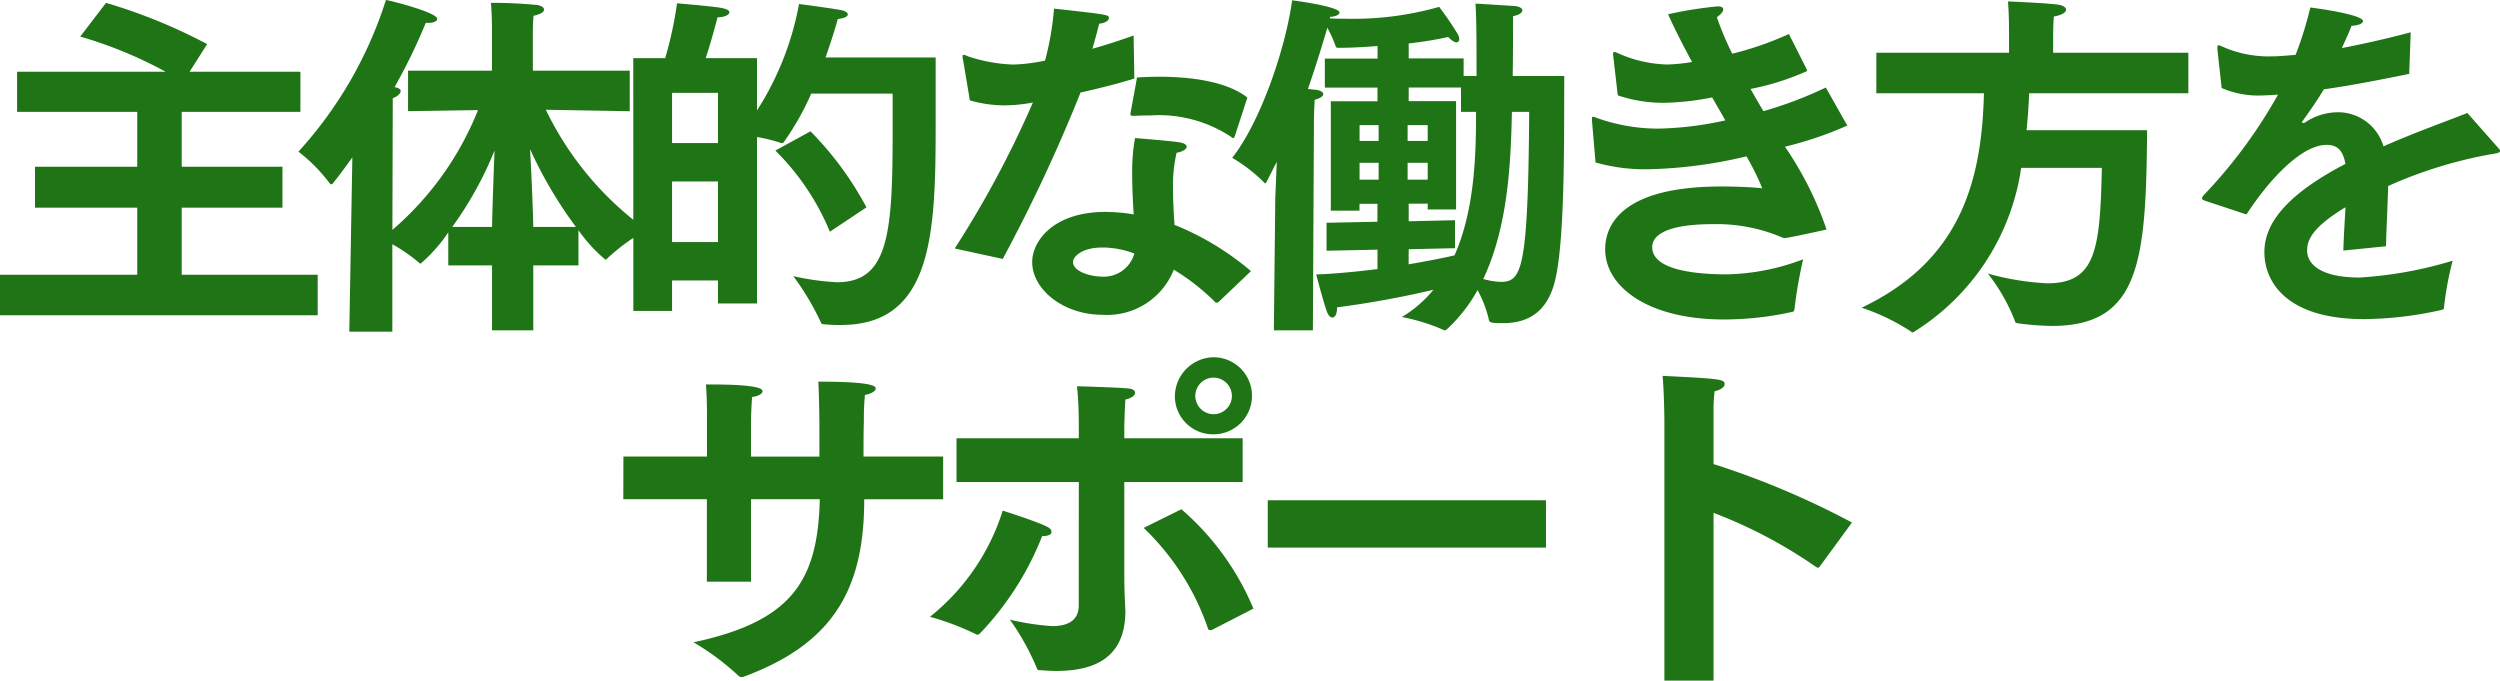<svg xmlns="http://www.w3.org/2000/svg" width="167.304" height="45.552" viewBox="0 0 167.304 45.552">
  <path id="パス_195575" data-name="パス 195575" d="M-83.76.888H-62.5V-1.824h-9.1V-6.312h6.744V-9.048h-6.744V-12.72h7.944v-2.688h-7.416l1.176-1.848a36.237,36.237,0,0,0-6.768-2.76l-1.728,2.256a28.225,28.225,0,0,1,5.712,2.352h-9.936v2.688h8.04v3.672h-6.84v2.736h6.84v4.488H-83.76Zm23.376,1.1h2.88V-3.864a11.191,11.191,0,0,1,1.8,1.248.182.182,0,0,0,.1.048A10.687,10.687,0,0,0-53.76-4.656v2.208h2.928V1.9h2.76V-2.448h3.024V-4.8a10.272,10.272,0,0,0,1.8,1.968c.048,0,.072-.024.12-.072a13.127,13.127,0,0,1,2.64-1.92,21.253,21.253,0,0,1-6.744-8.04l5.616.1V-15.48H-48.1v-2.64s0-.624.048-1.032c.48-.1.7-.264.7-.408s-.168-.264-.456-.312a29.53,29.53,0,0,0-3.1-.144c.072.744.072,1.776.072,1.776v2.76h-5.616v2.712l4.68-.072A20.6,20.6,0,0,1-57.5-4.824l.024-8.808c.312-.12.528-.312.528-.48,0-.12-.12-.216-.408-.264a38.212,38.212,0,0,0,2.088-4.3h.168c.36,0,.6-.12.6-.264,0-.432-3.024-1.2-3.432-1.272a27.31,27.31,0,0,1-5.856,10.152A10.928,10.928,0,0,1-61.7-7.944c.048.048.072.072.12.072a.129.129,0,0,0,.1-.072c.432-.528.864-1.128,1.3-1.728Zm12.312-7.008c-.024-1.272-.12-3.48-.216-5.208a28.374,28.374,0,0,0,3.072,5.208Zm-5.424,0a24.212,24.212,0,0,0,2.832-5.112c-.072,1.752-.144,3.96-.168,5.112Zm21.624-5.112A16.48,16.48,0,0,1-28.224-4.7l2.448-1.632a21.847,21.847,0,0,0-3.744-5.088ZM-41.376.6h2.592V-1.44h3.072V.1H-33.1V-11.04a11.472,11.472,0,0,1,1.632.408h.048a.125.125,0,0,0,.1-.048,18.161,18.161,0,0,0,1.848-3.264h5.448v2.784c0,6.7-.336,9.84-3.72,9.84a17.2,17.2,0,0,1-2.928-.408,17.392,17.392,0,0,1,1.848,3.1c.024.1.12.12.216.12a9.059,9.059,0,0,0,1.128.048c6.168,0,6.336-6.192,6.336-13.488v-4.416h-7.368c.36-1.032.648-1.944.816-2.568.528-.072.672-.192.672-.312s-.192-.216-.336-.264c-.7-.144-2.928-.432-2.928-.432A19.784,19.784,0,0,1-33.1-12.816v-3.5h-3.432c.384-1.152.792-2.736.792-2.736.48,0,.792-.168.792-.336,0-.1-.144-.216-.528-.288-.672-.12-2.76-.288-2.976-.312a25.392,25.392,0,0,1-.792,3.672h-2.136Zm2.592-11.232v-3.36h3.072v3.36Zm0,6.624V-8.064h3.072v4.056Zm38.5-9.672c-1.344-1.056-3.7-1.392-5.9-1.392-.5,0-1.008.024-1.488.048-.024.192-.432,2.376-.432,2.376v.072c0,.1.048.12.144.12h.144c.336-.024.672-.024,1.008-.024a8.73,8.73,0,0,1,5.448,1.44.219.219,0,0,0,.12.072c.048,0,.1-.072.12-.144Zm.24,11.616A18.545,18.545,0,0,0-5.16-5.16c-.048-.744-.1-1.584-.1-2.424a9.582,9.582,0,0,1,.24-2.4c.408-.072.672-.24.672-.408,0-.12-.144-.24-.48-.288-.576-.1-2.976-.288-2.976-.288A13.088,13.088,0,0,0-7.992-8.5c0,.888.048,1.8.1,2.64a12.063,12.063,0,0,0-1.872-.168c-3.552,0-4.92,1.992-4.92,3.36,0,1.8,2.04,3.528,4.728,3.528A4.791,4.791,0,0,0-5.208-2.16,14.576,14.576,0,0,1-2.448,0a.1.1,0,0,0,.1.048A.341.341,0,0,0-2.208,0ZM-16.656-2.88a107.734,107.734,0,0,0,5.208-11.136c1.176-.264,2.448-.576,3.6-.936l-.048-2.88c-.864.312-1.824.624-2.76.888.192-.648.36-1.3.456-1.68.336-.024.648-.192.648-.36,0-.24,0-.24-3.672-.648a19.249,19.249,0,0,1-.6,3.48,11.772,11.772,0,0,1-2.136.264,10.535,10.535,0,0,1-3.024-.552,1,1,0,0,0-.288-.1c-.048,0-.072.024-.072.12a.469.469,0,0,0,.024.168s.456,2.664.456,2.76a8.514,8.514,0,0,0,2.328.336,10.583,10.583,0,0,0,1.9-.192,68.107,68.107,0,0,1-5.232,9.768Zm8.808-.36A2.119,2.119,0,0,1-10.08-1.7c-.576,0-1.872-.288-1.872-.984,0-.288.5-.96,1.968-.96A5.925,5.925,0,0,1-7.848-3.24ZM1.488,1.9H4.1l.072-14.208s.024-.768.048-1.224c.384-.1.576-.24.576-.384,0-.12-.168-.24-.528-.288-.024,0-.24-.024-.5-.048.5-1.44.96-2.928,1.3-4.1a8.258,8.258,0,0,1,.552,1.224c.024.1.072.12.24.12.792,0,1.656-.048,2.568-.12v.84H4.9v1.944H8.424v.912H5.3v7.32h1.92v-.456h1.2v1.2L5.016-5.3v1.872L8.424-3.5v1.3c-1.368.168-2.808.312-4.1.36,0,0,.456,1.776.72,2.5.1.264.24.384.36.384.168,0,.312-.216.312-.624V.36A64.15,64.15,0,0,0,12.168-.816a8.223,8.223,0,0,1-2.112,1.824,12.98,12.98,0,0,1,2.736.84.176.176,0,0,0,.144.048.3.3,0,0,0,.168-.1A10.476,10.476,0,0,0,15.12-.792a7.592,7.592,0,0,1,.744,1.92c.024.264.144.288.984.288,1.728,0,3.024-.816,3.5-3.024.648-2.928.552-9.96.576-13.512H17.472c.024-1.344.024-3.12.024-4.008.408-.072.624-.24.624-.384,0-.12-.168-.264-.5-.288-.648-.048-2.64-.168-2.64-.168.048.576.072,2.064.072,3.48v1.368h-.864V-16.3H10.512V-17.3a25.275,25.275,0,0,0,2.64-.432c.24.24.432.36.552.36a.2.2,0,0,0,.192-.216.83.83,0,0,0-.072-.288,19.864,19.864,0,0,0-1.272-1.872,21.015,21.015,0,0,1-6.288.792c-.36,0-.72,0-1.032-.024l.024-.1c.384-.024.624-.144.624-.288,0-.408-3.1-.816-3.168-.816C2.256-16.872.552-11.976-1.3-9.648A10.712,10.712,0,0,1,.792-8.04c.048.072.1.1.12.1s.048-.024.1-.12c.216-.408.432-.864.672-1.32l-.1,2.4ZM18.576-12.72c-.072,10.632-.5,11.376-1.92,11.376A5.246,5.246,0,0,1,15.5-1.536c1.7-3.576,1.848-7.992,1.92-11.184ZM10.44-10.776v-1.056h1.344v1.056Zm.072,7.248,3.1-.072V-5.472l-3.1.072V-6.576h1.272v.384h1.9V-13.44H10.512v-.912h3.5v1.632h1.008c0,2.784-.072,6.5-1.44,9.6-.5.12-1.656.36-3.072.6ZM10.44-8.184V-9.312h1.344v1.128ZM7.224-10.776v-1.056H8.5v1.056Zm0,2.592V-9.312H8.5v1.128ZM23.016-9.336a12.156,12.156,0,0,0,3.5.456,30.987,30.987,0,0,0,6.6-.864,16.636,16.636,0,0,1,1.056,2.136c-.672-.072-1.7-.12-2.736-.12-6.7,0-7.776,2.616-7.776,4.2,0,2.52,2.88,4.7,7.944,4.7a21.017,21.017,0,0,0,4.536-.5c.144-.024.168-.048.192-.216a31.132,31.132,0,0,1,.576-3.312A15.054,15.054,0,0,1,31.8-1.848c-2.28,0-4.992-.336-4.992-1.824,0-.528.432-1.536,4.08-1.536A11.2,11.2,0,0,1,35.5-4.32c.072.024.1.048.144.048s.1-.024.168-.024c.288-.024,2.664-.552,2.664-.552a22.738,22.738,0,0,0-2.784-5.544,23.842,23.842,0,0,0,4.176-1.416c0-.024-.024-.048-.048-.072l-1.392-2.472a26.53,26.53,0,0,1-4.176,1.584c-.288-.48-.576-.984-.864-1.488a17.331,17.331,0,0,0,3.792-1.2c0-.024-.024-.048-.024-.1l-1.2-2.376a21.672,21.672,0,0,1-3.792,1.32,21.293,21.293,0,0,1-1.032-2.448c.288-.192.432-.384.432-.528,0-.12-.12-.192-.384-.192a26.21,26.21,0,0,0-3.312.528c.456,1.008,1.008,2.088,1.608,3.192a11.347,11.347,0,0,1-1.68.168,8.544,8.544,0,0,1-3.36-.792.944.944,0,0,0-.144-.048c-.1,0-.1.072-.1.192l.312,2.712a9.457,9.457,0,0,0,3.072.5,17.72,17.72,0,0,0,3.24-.36c.312.528.6,1.032.888,1.536a22.5,22.5,0,0,1-4.488.552,12.255,12.255,0,0,1-4.128-.72.782.782,0,0,0-.24-.072c-.072,0-.072.048-.072.12v.12Zm18.792-4.632h7.2c-.144,6-1.632,11.232-8.184,14.352a14.177,14.177,0,0,1,3.288,1.584c.048.048.072.072.12.072a.371.371,0,0,0,.144-.072A15.546,15.546,0,0,0,51.5-8.976h5.4c-.12,5.5-.408,7.728-3.648,7.728A17.865,17.865,0,0,1,49.272-1.9a12.5,12.5,0,0,1,1.8,3.144c.024.168.12.168.264.192a18.851,18.851,0,0,0,2.208.168c5.928,0,6.312-4.344,6.384-13.1H51.864c.072-.816.144-1.632.168-2.472H62.688V-16.68H53.64v-1.176s0-.672.048-1.248c.576-.1.816-.288.816-.456,0-.144-.192-.288-.528-.336-.888-.12-3.36-.216-3.36-.216.072.816.072,1.968.072,1.968v1.464h-8.88ZM66.576-5.856c1.608-2.472,3.744-4.656,5.352-4.656h.024c.648,0,1.08.312,1.248,1.272-3.864,2.016-5.424,3.936-5.424,5.9s1.44,4.488,6.672,4.488A24.367,24.367,0,0,0,79.656.528C79.752.5,79.8.48,79.8.336a21.34,21.34,0,0,1,.576-3.1,26.565,26.565,0,0,1-6.24,1.128c-2.472,0-3.5-.816-3.5-1.824,0-.816.552-1.656,2.568-2.88-.048.912-.12,1.992-.144,2.9l2.856-.288c.024-1.176.12-2.976.144-4.032a29.461,29.461,0,0,1,6.936-2.136c.288-.048.552-.072.552-.216,0-.048-.048-.1-.12-.192L81.36-12.648c-1.32.528-3.432,1.272-5.616,2.232a3.169,3.169,0,0,0-2.976-2.28,3.977,3.977,0,0,0-2.256.672.183.183,0,0,1-.12.048c-.048,0-.1-.024-.1-.072,0-.024.024-.048.048-.072.456-.624,1.032-1.464,1.416-2.112,1.584-.216,3.48-.576,5.712-1.032l.1-2.784c-1.7.456-3.24.792-4.608,1.056.264-.576.528-1.152.648-1.488.48-.024.768-.168.768-.312,0-.432-3.048-.864-3.528-.912a23.74,23.74,0,0,1-.984,3.168c-.624.048-1.152.1-1.608.1a7.617,7.617,0,0,1-3.336-.672.65.65,0,0,0-.192-.072c-.072,0-.1.048-.1.144v.1l.288,2.616a6.111,6.111,0,0,0,2.688.5c.216,0,.456-.024.72-.024a1.817,1.817,0,0,1,.36-.024,33,33,0,0,1-4.968,6.72.494.494,0,0,0-.12.216c0,.072.1.12.24.168ZM-42.048,13.2h5.592v5.52H-33.5V13.2H-28.9c-.12,5.544-1.944,8.184-8.448,9.576a16.941,16.941,0,0,1,3.024,2.256.273.273,0,0,0,.192.072h.072c6.12-2.232,8.136-5.952,8.136-11.9h5.28V10.344h-5.328c0-.72,0-1.584.024-2.424a15.521,15.521,0,0,1,.072-1.7c.432-.072.72-.264.72-.432s-.288-.456-3.84-.456c.048.888.072,2.472.072,3.144v1.872H-33.5v-2.5s.024-.936.072-1.488c.408-.048.7-.216.7-.384,0-.144-.168-.456-3.528-.456h-.264c.072.768.072,1.968.072,1.968v2.856h-5.592ZM-5.136,6.336a2.551,2.551,0,0,0,2.592,2.52A2.571,2.571,0,0,0,.024,6.288,2.576,2.576,0,0,0-2.544,3.7,2.638,2.638,0,0,0-5.136,6.336ZM-7.224,15.12a16.887,16.887,0,0,1,4.3,6.72c.024.1.072.12.144.12h.1L.12,20.52A17.836,17.836,0,0,0-4.7,13.872ZM-11.568,20.3c0,1.08-.816,1.392-1.776,1.392a16.924,16.924,0,0,1-2.832-.432,16.782,16.782,0,0,1,1.8,3.24c.048.144.1.144.24.144.36.024.72.048,1.056.048,2.376,0,4.632-.744,4.632-4.008,0-.192-.072-1.152-.072-2.328V12.048H-.6V9.12H-8.52V8.328s.024-1.032.072-1.8c.384-.072.648-.264.648-.456,0-.144-.144-.264-.5-.288-.792-.072-3.384-.144-3.384-.144.1.96.12,1.944.12,2.664V9.12h-8.184v2.928h8.184Zm-9.96.768a17.7,17.7,0,0,1,3.048,1.152c.048.024.072.048.12.048a.259.259,0,0,0,.168-.072,20.061,20.061,0,0,0,4.176-6.528c.456,0,.624-.12.624-.288,0-.12-.1-.24-.288-.336-.7-.36-2.976-1.08-2.976-1.08A14.766,14.766,0,0,1-21.528,21.072ZM-3.768,6.288A1.229,1.229,0,0,1-2.544,5.064,1.229,1.229,0,0,1-1.32,6.288,1.229,1.229,0,0,1-2.544,7.512,1.229,1.229,0,0,1-3.768,6.288ZM1.08,16.44H19.7V13.272H1.08Zm26.544,8.9h3.288V14.112a31.628,31.628,0,0,1,6.864,3.624.405.405,0,0,0,.12.048.132.132,0,0,0,.12-.072l2.16-2.952a55.264,55.264,0,0,0-9.264-3.912V7.44a11.175,11.175,0,0,1,.072-1.464c.48-.12.672-.312.672-.48,0-.336-.384-.36-4.152-.552.1,1.056.12,2.976.12,2.976Z" transform="translate(83.76 20.208)" fill="#1f7416"/>
</svg>

